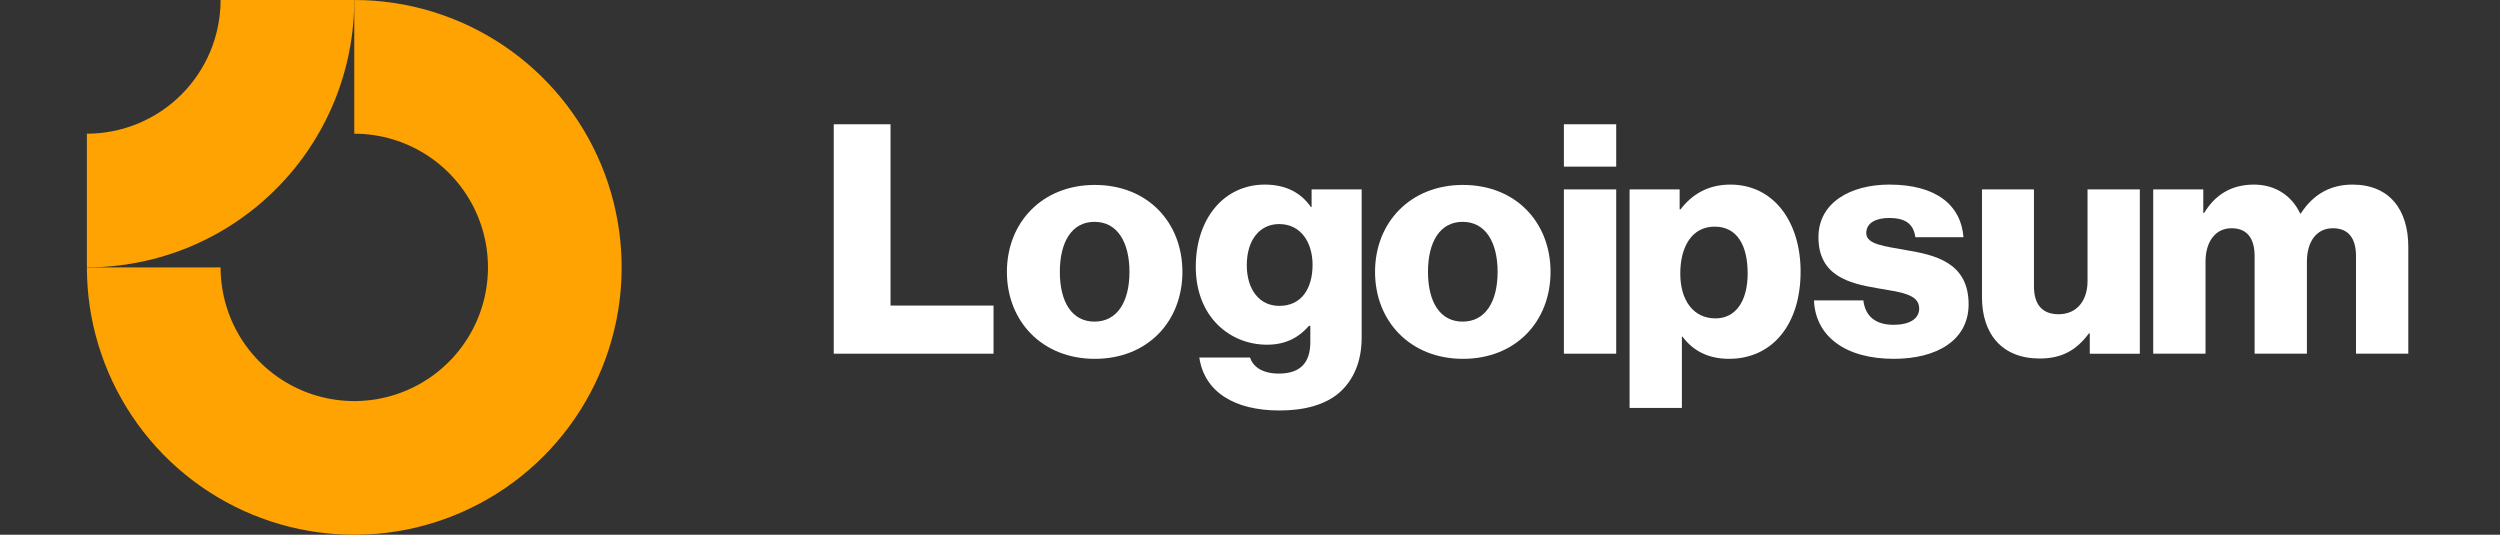 <svg width="187" height="40" viewBox="0 0 187 40" fill="none" xmlns="http://www.w3.org/2000/svg">
<rect x="0" y="0" width="187" height="40" fill="#333333" stroke="none"/>
<g clip-path="url(#clip0_1564_6534)">
<path fill-rule="evenodd" clip-rule="evenodd" d="M32.056 11.685C30.411 10.586 28.478 10 26.5 10V0C30.456 0 34.322 1.173 37.611 3.371C40.9 5.568 43.464 8.692 44.978 12.346C46.491 16.001 46.887 20.022 46.116 23.902C45.344 27.781 43.439 31.345 40.642 34.142C37.845 36.939 34.281 38.844 30.402 39.616C26.522 40.387 22.501 39.991 18.846 38.478C15.192 36.964 12.068 34.4 9.871 31.111C7.673 27.822 6.5 23.956 6.5 20H16.5C16.5 21.978 17.087 23.911 18.185 25.556C19.284 27.2 20.846 28.482 22.673 29.239C24.5 29.996 26.511 30.194 28.451 29.808C30.391 29.422 32.172 28.47 33.571 27.071C34.97 25.672 35.922 23.891 36.308 21.951C36.694 20.011 36.496 18 35.739 16.173C34.982 14.346 33.7 12.784 32.056 11.685Z" fill="#FEA301"/>
<path fill-rule="evenodd" clip-rule="evenodd" d="M16.5 5.28493e-06C16.5 1.313 16.241 2.614 15.739 3.827C15.236 5.04 14.5 6.142 13.571 7.071C12.643 8 11.54 8.736 10.327 9.239C9.114 9.741 7.813 10 6.5 10L6.5 20C9.126 20 11.727 19.483 14.154 18.478C16.58 17.473 18.785 15.999 20.642 14.142C22.499 12.285 23.973 10.08 24.978 7.654C25.983 5.227 26.5 2.626 26.5 0L16.5 5.28493e-06Z" fill="#FEA301"/>
<path d="M62.364 26.456H74.316V22.856H66.612V9.296H62.364V26.456Z" fill="white"/>
<path d="M81.868 24.057C80.164 24.057 79.276 22.569 79.276 20.337C79.276 18.105 80.164 16.593 81.868 16.593C83.572 16.593 84.484 18.105 84.484 20.337C84.484 22.569 83.572 24.057 81.868 24.057ZM81.892 26.841C85.852 26.841 88.444 24.033 88.444 20.337C88.444 16.641 85.852 13.833 81.892 13.833C77.956 13.833 75.316 16.641 75.316 20.337C75.316 24.033 77.956 26.841 81.892 26.841Z" fill="white"/>
<path d="M95.708 30.704C97.532 30.704 99.14 30.296 100.22 29.336C101.204 28.448 101.852 27.104 101.852 25.256V14.168H98.108V15.488H98.06C97.34 14.456 96.236 13.808 94.604 13.808C91.556 13.808 89.444 16.352 89.444 19.952C89.444 23.72 92.012 25.784 94.772 25.784C96.26 25.784 97.196 25.184 97.916 24.368H98.012V25.592C98.012 27.08 97.316 27.944 95.66 27.944C94.364 27.944 93.716 27.392 93.5 26.744H89.708C90.092 29.312 92.324 30.704 95.708 30.704ZM95.684 22.88C94.22 22.88 93.26 21.68 93.26 19.832C93.26 17.96 94.22 16.76 95.684 16.76C97.316 16.76 98.18 18.152 98.18 19.808C98.18 21.536 97.388 22.88 95.684 22.88Z" fill="white"/>
<path d="M109.405 24.057C107.701 24.057 106.813 22.569 106.813 20.337C106.813 18.105 107.701 16.593 109.405 16.593C111.109 16.593 112.021 18.105 112.021 20.337C112.021 22.569 111.109 24.057 109.405 24.057ZM109.429 26.841C113.389 26.841 115.98 24.033 115.98 20.337C115.98 16.641 113.389 13.833 109.429 13.833C105.493 13.833 102.853 16.641 102.853 20.337C102.853 24.033 105.493 26.841 109.429 26.841Z" fill="white"/>
<path d="M116.98 26.456H120.892V14.168H116.98V26.456ZM116.98 12.464H120.892V9.296H116.98V12.464Z" fill="white"/>
<path d="M121.893 30.512H125.805V25.184H125.853C126.621 26.216 127.749 26.84 129.333 26.84C132.549 26.84 134.685 24.296 134.685 20.312C134.685 16.616 132.693 13.808 129.429 13.808C127.749 13.808 126.549 14.552 125.709 15.656H125.637V14.168H121.893V30.512ZM128.325 23.816C126.645 23.816 125.685 22.448 125.685 20.456C125.685 18.464 126.549 16.952 128.253 16.952C129.933 16.952 130.725 18.344 130.725 20.456C130.725 22.544 129.813 23.816 128.325 23.816Z" fill="white"/>
<path d="M141.66 26.84C144.876 26.84 147.252 25.448 147.252 22.76C147.252 19.616 144.708 19.064 142.548 18.704C140.988 18.416 139.596 18.296 139.596 17.432C139.596 16.664 140.34 16.304 141.3 16.304C142.38 16.304 143.124 16.64 143.268 17.744H146.868C146.676 15.32 144.804 13.808 141.324 13.808C138.42 13.808 136.02 15.152 136.02 17.744C136.02 20.624 138.3 21.2 140.436 21.56C142.068 21.848 143.556 21.968 143.556 23.072C143.556 23.864 142.812 24.296 141.636 24.296C140.34 24.296 139.524 23.696 139.38 22.472H135.684C135.804 25.184 138.06 26.84 141.66 26.84Z" fill="white"/>
<path d="M152.572 26.817C154.276 26.817 155.356 26.145 156.244 24.945H156.316V26.457H160.06V14.169H156.148V21.033C156.148 22.497 155.332 23.505 153.988 23.505C152.74 23.505 152.14 22.761 152.14 21.417V14.169H148.252V22.233C148.252 24.969 149.74 26.817 152.572 26.817Z" fill="white"/>
<path d="M161.061 26.456H164.973V19.568C164.973 18.104 165.693 17.072 166.917 17.072C168.093 17.072 168.645 17.84 168.645 19.16V26.456H172.557V19.568C172.557 18.104 173.253 17.072 174.501 17.072C175.677 17.072 176.229 17.84 176.229 19.16V26.456H180.141V18.464C180.141 15.704 178.749 13.808 175.965 13.808C174.381 13.808 173.061 14.48 172.101 15.968H172.053C171.429 14.648 170.205 13.808 168.597 13.808C166.821 13.808 165.645 14.648 164.877 15.92H164.805V14.168H161.061V26.456Z" fill="white"/>
</g>
<defs>
<clipPath id="clip0_1564_6534">
<rect width="174" height="40" fill="white" transform="translate(6.5)"/>
</clipPath>
</defs>
</svg>
